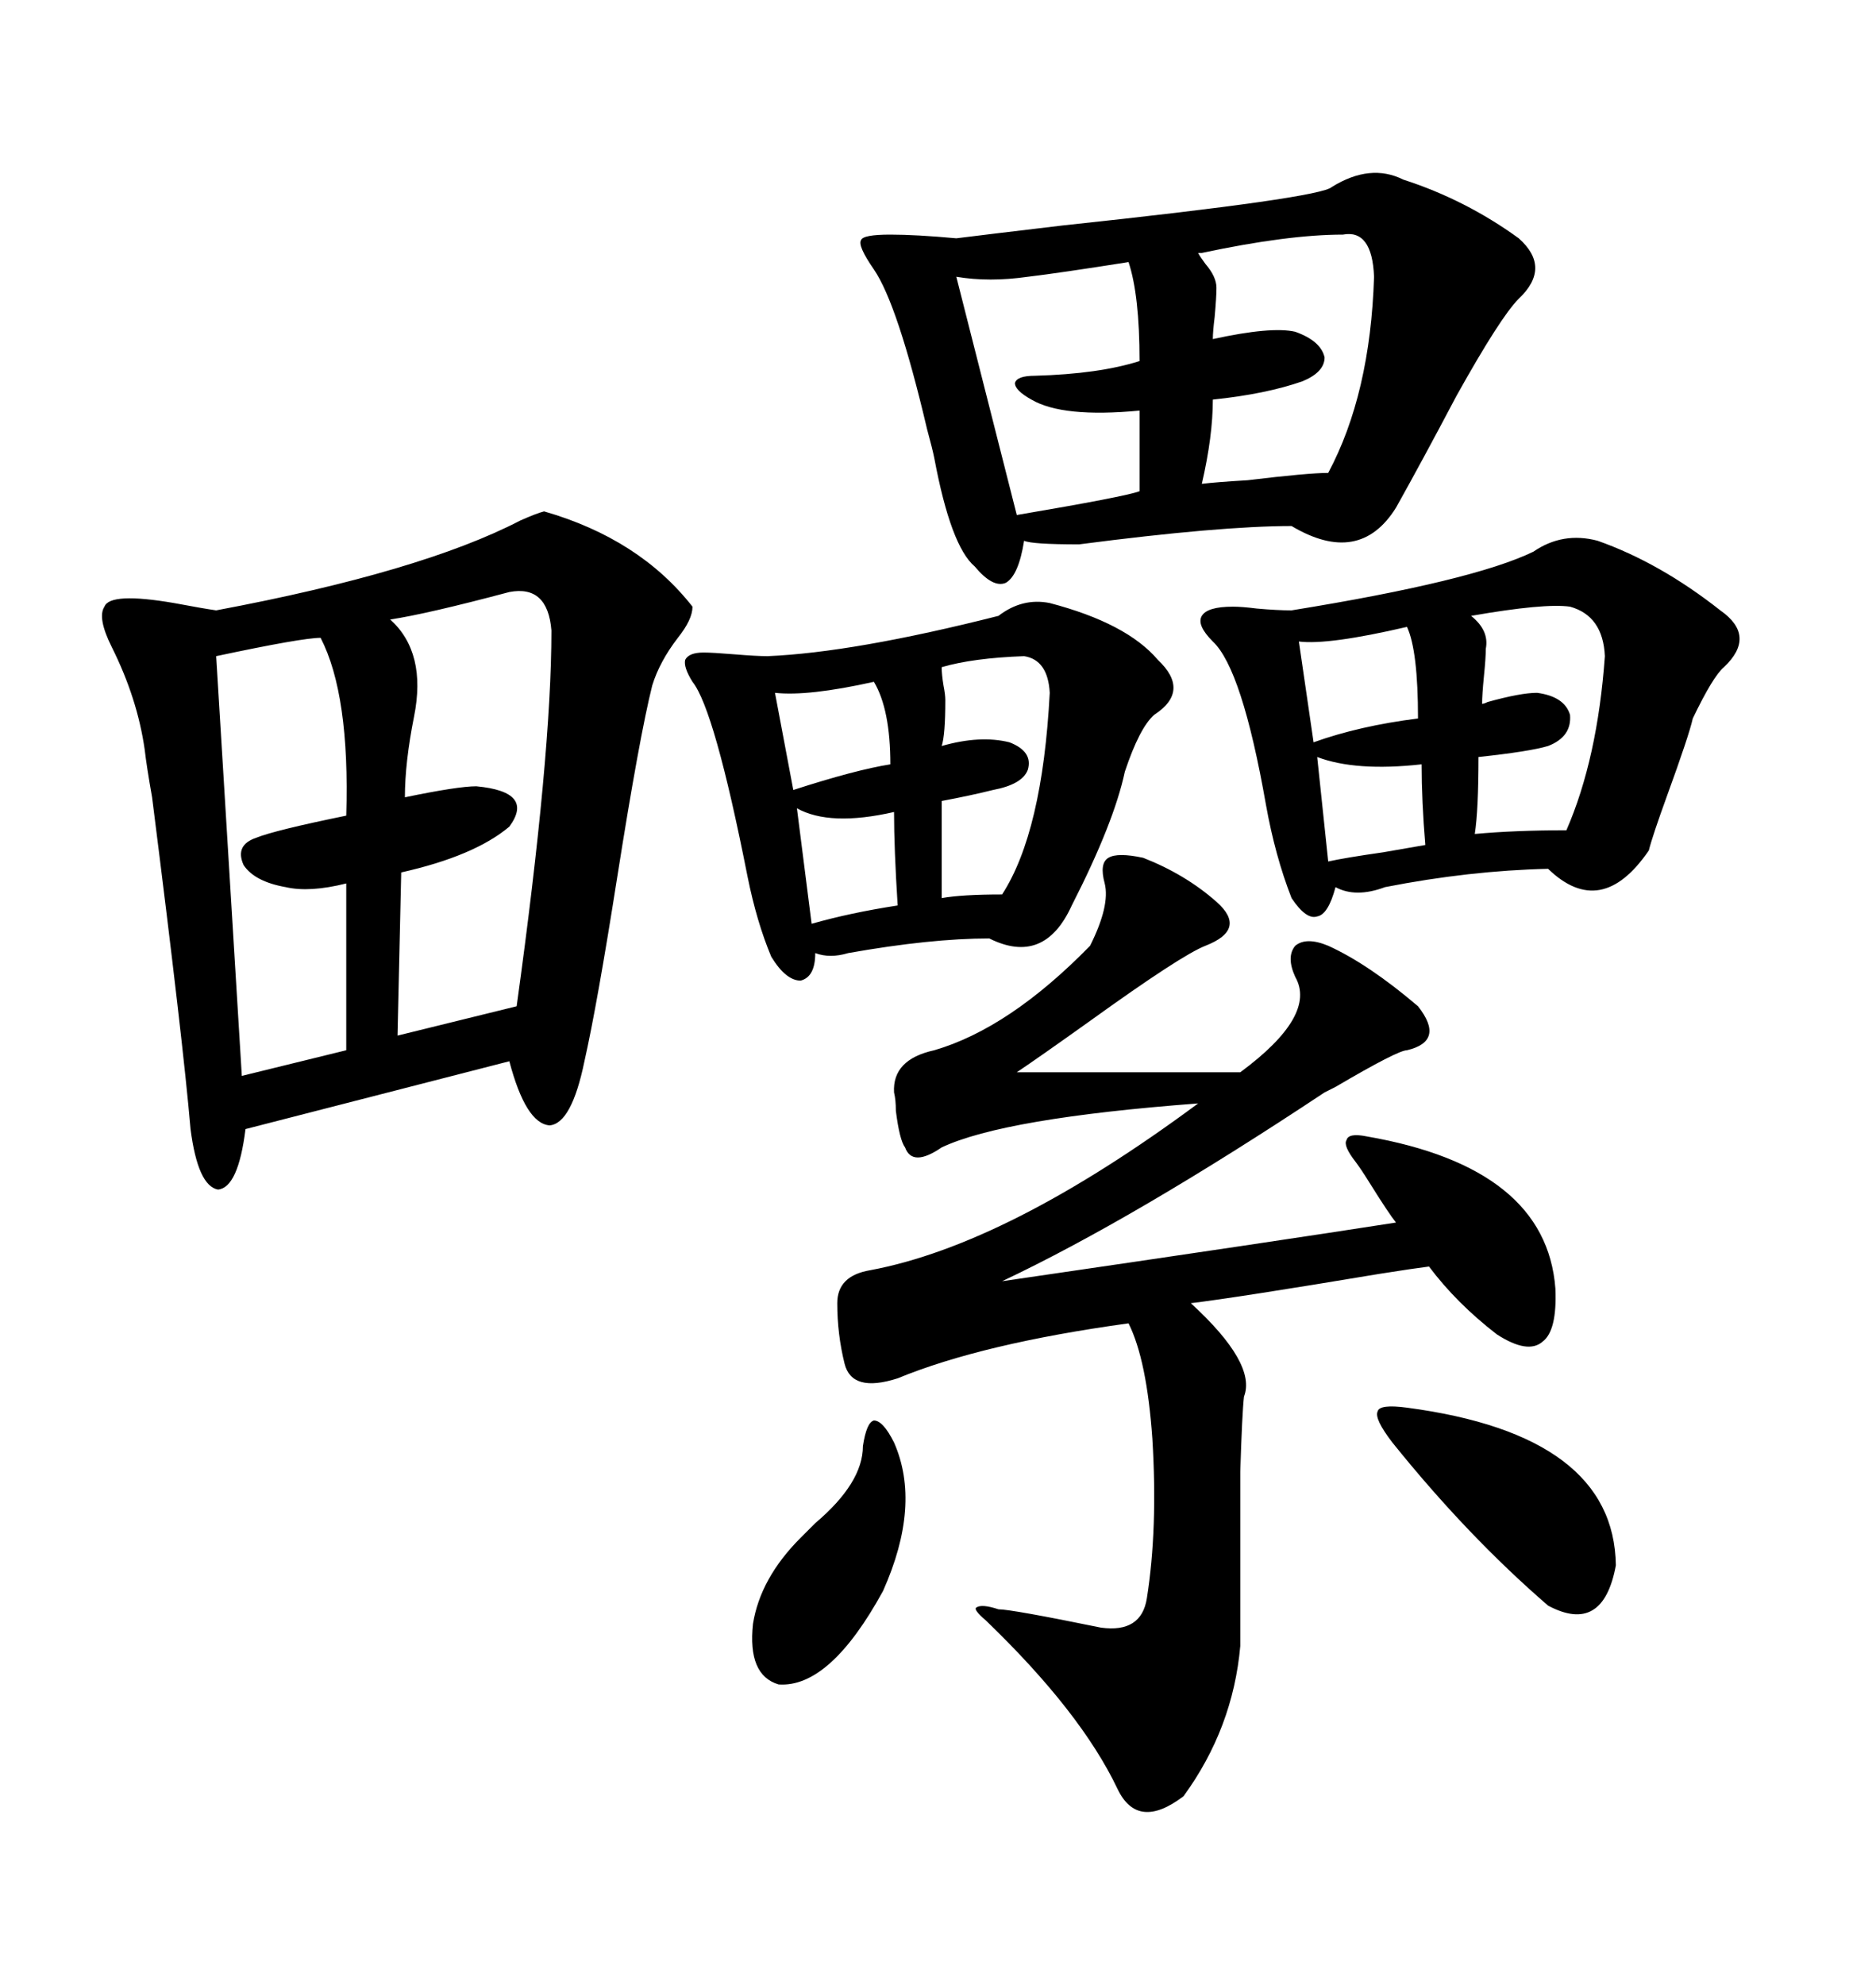 <svg xmlns="http://www.w3.org/2000/svg" xmlns:xlink="http://www.w3.org/1999/xlink" width="300" height="317.285"><path d="M87.01 81.74L87.01 81.74Q102.25 86.13 110.74 96.97L110.74 96.97Q110.74 99.02 108.40 101.95L108.40 101.95Q105.47 105.76 104.30 109.57L104.30 109.57Q102.25 117.77 98.73 140.04L98.73 140.04Q95.51 160.55 93.46 169.63L93.46 169.63Q91.41 179.59 87.89 179.88L87.89 179.88Q84.08 179.59 81.45 169.63L81.45 169.63L39.26 180.47Q38.09 189.84 34.86 190.14L34.86 190.14Q31.64 189.55 30.47 180.47L30.47 180.47Q29.30 166.70 24.32 127.44L24.32 127.44Q23.44 122.46 23.14 119.82L23.14 119.82Q21.97 111.62 17.87 103.42L17.87 103.42Q15.53 98.73 16.70 96.97L16.70 96.97Q17.58 94.63 27.83 96.39L27.83 96.39Q32.52 97.27 34.57 97.56L34.57 97.56Q67.38 91.41 83.20 83.20L83.20 83.20Q85.84 82.03 87.01 81.74ZM176.66 141.21L176.66 141.21Q175.78 137.99 177.25 137.11L177.25 137.11Q178.71 136.23 182.81 137.11L182.81 137.11Q189.55 139.75 194.53 144.14L194.53 144.14Q199.51 148.54 192.77 151.17L192.77 151.17Q188.96 152.64 174.32 163.18L174.32 163.18Q166.11 169.04 162.60 171.39L162.60 171.39L198.34 171.39Q210.64 162.30 207.13 156.15L207.13 156.15Q205.66 152.93 207.13 151.17L207.13 151.17Q208.89 149.71 212.40 151.17L212.40 151.17Q218.85 154.10 226.76 160.84L226.76 160.84Q231.15 166.41 225 167.87L225 167.87Q223.54 167.87 213.57 173.73L213.57 173.73Q212.40 174.32 211.82 174.61L211.82 174.61Q181.35 194.82 160.25 204.79L160.25 204.79Q204.49 198.34 223.24 195.41L223.24 195.41Q222.07 193.95 219.14 189.26L219.14 189.26Q217.68 186.91 216.80 185.74L216.80 185.74Q214.75 183.11 215.33 182.23L215.33 182.23Q215.63 181.05 218.55 181.64L218.55 181.64Q247.27 186.62 248.73 205.96L248.73 205.96Q249.02 212.70 246.68 214.45L246.68 214.45Q244.34 216.50 239.36 213.28L239.36 213.28Q232.91 208.30 228.52 202.44L228.52 202.44Q226.17 202.73 220.61 203.61L220.61 203.61Q197.75 207.42 190.43 208.30L190.43 208.30Q200.98 217.97 198.93 223.24L198.93 223.24Q198.63 225.88 198.34 235.25L198.34 235.25Q198.34 239.65 198.34 246.09L198.34 246.09Q198.34 251.66 198.34 263.09L198.34 263.09Q197.17 276.27 189.26 287.11L189.26 287.11Q181.93 292.68 178.71 285.94L178.71 285.94Q172.85 273.63 157.62 258.98L157.62 258.98Q155.57 257.23 156.15 256.93L156.15 256.93Q157.03 256.35 159.67 257.23L159.67 257.23Q161.72 257.23 176.07 260.16L176.07 260.16Q182.52 261.04 183.40 255.47L183.40 255.47Q185.16 244.34 184.28 229.98L184.28 229.98Q183.40 217.38 180.47 211.52L180.47 211.52Q157.03 214.75 143.55 220.31L143.55 220.31Q136.23 222.66 135.06 217.97L135.06 217.97Q133.89 213.28 133.89 208.30L133.89 208.30Q133.89 203.91 139.16 203.03L139.16 203.03Q161.13 198.93 191.60 176.37L191.60 176.37Q160.55 178.71 150.59 183.40L150.59 183.40Q145.90 186.62 144.73 183.40L144.73 183.40Q143.85 182.23 143.26 177.54L143.26 177.54Q143.26 175.78 142.97 174.61L142.97 174.61Q142.68 169.34 149.41 167.87L149.41 167.87Q161.43 164.36 174.32 151.17L174.32 151.17Q177.54 144.73 176.66 141.21ZM212.99 29.88L212.99 29.88Q219.14 26.07 224.41 28.71L224.41 28.71Q234.38 31.93 242.87 38.09L242.87 38.09Q248.14 42.77 242.87 47.75L242.87 47.75Q239.94 50.68 232.91 63.28L232.91 63.28Q227.34 73.83 223.24 81.15L223.24 81.15Q217.38 90.53 206.54 84.08L206.54 84.08Q195.12 84.08 172.56 87.01L172.56 87.01Q164.94 87.01 163.77 86.43L163.77 86.43Q162.89 91.99 160.84 93.16L160.84 93.16Q158.79 94.04 155.86 90.53L155.86 90.53Q152.05 87.30 149.41 73.24L149.41 73.24Q149.12 71.78 148.24 68.55L148.24 68.55Q143.55 48.63 139.75 43.07L139.75 43.07Q137.11 39.26 137.70 38.38L137.70 38.38Q137.99 37.50 142.38 37.50L142.38 37.50Q146.48 37.50 152.93 38.09L152.93 38.09Q157.62 37.50 169.92 36.04L169.92 36.04Q211.23 31.64 212.99 29.88ZM245.21 88.18L245.21 88.18Q249.90 84.96 255.47 86.43L255.47 86.43Q265.43 89.94 275.10 97.56L275.10 97.56Q280.96 101.66 275.68 106.64L275.68 106.64Q273.93 108.11 270.70 114.84L270.70 114.84Q270.12 117.48 266.60 127.15L266.60 127.15Q264.26 133.59 263.67 135.94L263.67 135.94Q256.05 147.07 247.56 138.87L247.56 138.87Q234.96 139.16 221.48 141.80L221.48 141.80Q216.80 143.55 213.57 141.80L213.57 141.80Q212.40 146.19 210.64 146.48L210.64 146.48Q208.89 147.07 206.54 143.55L206.54 143.55Q203.91 136.82 202.44 128.61L202.44 128.61Q198.63 106.93 193.95 102.54L193.95 102.54Q191.31 99.90 192.19 98.44L192.19 98.44Q193.07 96.97 197.17 96.97L197.17 96.97Q198.63 96.97 200.98 97.27L200.98 97.27Q204.20 97.56 206.54 97.56L206.54 97.56Q235.55 92.87 245.21 88.18ZM159.67 98.44L159.67 98.44Q163.48 95.51 167.87 96.39L167.87 96.39Q180.18 99.61 185.16 105.47L185.16 105.47Q190.43 110.45 184.57 114.26L184.57 114.26Q182.23 116.31 179.88 123.34L179.88 123.34Q178.13 131.54 171.39 144.73L171.39 144.73Q166.99 154.39 158.20 150L158.20 150Q148.83 150 135.64 152.34L135.64 152.34Q132.71 153.22 130.37 152.34L130.37 152.34Q130.37 156.15 128.03 156.74L128.03 156.74Q125.68 156.74 123.34 152.93L123.34 152.93Q121.00 147.36 119.53 140.04L119.53 140.04Q114.26 113.38 110.74 108.98L110.74 108.98Q109.28 106.64 109.57 105.47L109.57 105.47Q110.16 104.30 112.50 104.30L112.50 104.30Q113.96 104.30 117.48 104.59L117.48 104.59Q121.00 104.88 122.75 104.88L122.75 104.88Q136.52 104.30 159.67 98.44ZM81.45 94.63L81.45 94.63Q68.26 98.14 62.40 99.02L62.40 99.02Q68.26 104.30 66.21 114.55L66.21 114.55Q64.75 121.88 64.75 127.44L64.75 127.44Q73.24 125.68 76.17 125.68L76.17 125.68Q85.55 126.56 81.45 132.13L81.45 132.13Q75.88 136.82 64.16 139.45L64.16 139.45L63.57 165.53L82.62 160.84Q88.18 120.70 88.18 100.78L88.18 100.78Q87.60 93.46 81.45 94.63ZM51.27 101.95L51.27 101.95Q48.34 101.95 34.57 104.88L34.57 104.88L38.67 171.97L55.37 167.87L55.37 141.21Q49.51 142.68 45.70 141.80L45.70 141.80Q40.72 140.92 38.96 138.28L38.96 138.28Q37.50 135.06 41.02 133.89L41.02 133.89Q43.95 132.71 55.37 130.37L55.37 130.37Q55.96 111.04 51.27 101.95ZM180.47 41.89L180.47 41.89Q169.34 43.65 164.36 44.24L164.36 44.24Q158.20 45.12 152.93 44.24L152.93 44.24L162.60 82.32Q179.88 79.39 182.23 78.52L182.23 78.52L182.23 65.63Q169.92 66.80 164.94 63.87L164.94 63.87Q162.30 62.40 162.30 61.23L162.30 61.23Q162.60 60.06 165.53 60.06L165.53 60.06Q175.78 59.77 182.23 57.71L182.23 57.71Q182.23 47.17 180.47 41.89ZM214.75 37.50L214.75 37.50Q205.96 37.50 192.19 40.43L192.19 40.43Q191.89 40.43 191.60 40.43L191.60 40.43Q191.89 41.02 192.77 42.19L192.77 42.19Q194.53 44.24 194.53 46.00L194.53 46.00Q194.53 47.46 194.24 50.68L194.24 50.68Q193.95 53.03 193.95 54.20L193.95 54.20Q203.32 52.15 207.13 53.03L207.13 53.03Q211.23 54.49 211.82 57.13L211.82 57.13Q211.82 59.47 208.30 60.94L208.30 60.94Q202.44 62.99 193.95 63.87L193.95 63.87Q193.95 69.73 192.19 77.34L192.19 77.34Q194.53 77.05 199.51 76.76L199.51 76.76Q209.18 75.59 212.40 75.59L212.40 75.59Q219.14 62.99 219.73 44.24L219.73 44.24Q219.43 36.62 214.75 37.50ZM225 225L225 225Q258.11 229.39 258.40 250.20L258.40 250.20Q256.35 261.33 247.56 256.64L247.56 256.64Q234.67 245.51 222.66 230.57L222.66 230.57Q219.73 226.76 220.31 225.59L220.31 225.59Q220.61 224.41 225 225ZM137.99 231.15L137.99 231.15Q138.57 227.34 139.75 227.05L139.75 227.05Q141.21 227.05 142.97 230.57L142.97 230.57Q147.36 240.53 141.21 254.30L141.21 254.30Q132.71 269.82 124.51 269.24L124.51 269.24Q119.53 267.77 120.41 259.57L120.41 259.57Q121.58 252.25 128.03 245.80L128.03 245.80Q128.91 244.92 130.37 243.46L130.37 243.46Q137.99 237.01 137.99 231.15ZM251.07 96.97L251.07 96.97Q246.97 96.39 235.25 98.44L235.25 98.44Q238.18 100.78 237.60 103.71L237.60 103.71Q237.60 105.18 237.30 108.11L237.30 108.11Q237.01 111.04 237.01 112.50L237.01 112.50Q237.30 112.50 237.89 112.21L237.89 112.21Q243.16 110.74 245.80 110.74L245.80 110.74Q250.20 111.33 251.07 114.26L251.07 114.26Q251.37 117.77 247.56 119.24L247.56 119.24Q244.63 120.12 236.43 121.00L236.43 121.00Q236.43 129.49 235.84 133.30L235.84 133.30Q242.29 132.71 250.49 132.71L250.49 132.71Q255.47 121.29 256.64 104.88L256.64 104.88Q256.35 98.44 251.07 96.97ZM163.77 104.88L163.77 104.88Q155.57 105.18 150.59 106.64L150.59 106.64Q150.59 107.81 150.88 109.57L150.88 109.57Q151.17 111.04 151.17 111.91L151.17 111.91Q151.17 117.48 150.59 119.24L150.59 119.24Q156.74 117.48 161.43 118.65L161.43 118.65Q165.23 120.12 164.36 123.05L164.36 123.05Q163.48 125.39 158.79 126.27L158.79 126.27Q155.27 127.15 150.59 128.03L150.59 128.03L150.59 143.55Q153.81 142.97 160.25 142.97L160.25 142.97Q166.70 133.01 167.87 110.74L167.87 110.74Q167.58 105.47 163.77 104.88ZM225 100.20L225 100.20Q212.40 103.13 207.71 102.54L207.71 102.54L210.06 118.65Q217.38 116.02 226.76 114.84L226.76 114.84Q226.76 104.00 225 100.20ZM139.75 108.98L139.75 108.98Q129.20 111.33 123.93 110.74L123.93 110.74L126.86 126.27Q136.82 123.05 142.38 122.17L142.38 122.17Q142.38 113.38 139.75 108.98ZM127.44 129.20L127.44 129.20L129.79 147.66Q135.94 145.90 143.55 144.73L143.55 144.73Q142.97 135.64 142.97 129.79L142.97 129.79Q132.71 132.13 127.44 129.20ZM210.64 121.00L210.64 121.00L212.40 137.70Q215.04 137.11 221.19 136.23L221.19 136.23Q226.17 135.35 227.93 135.06L227.93 135.06Q227.34 128.03 227.34 122.17L227.34 122.17Q216.80 123.34 210.64 121.00Z"/></svg>